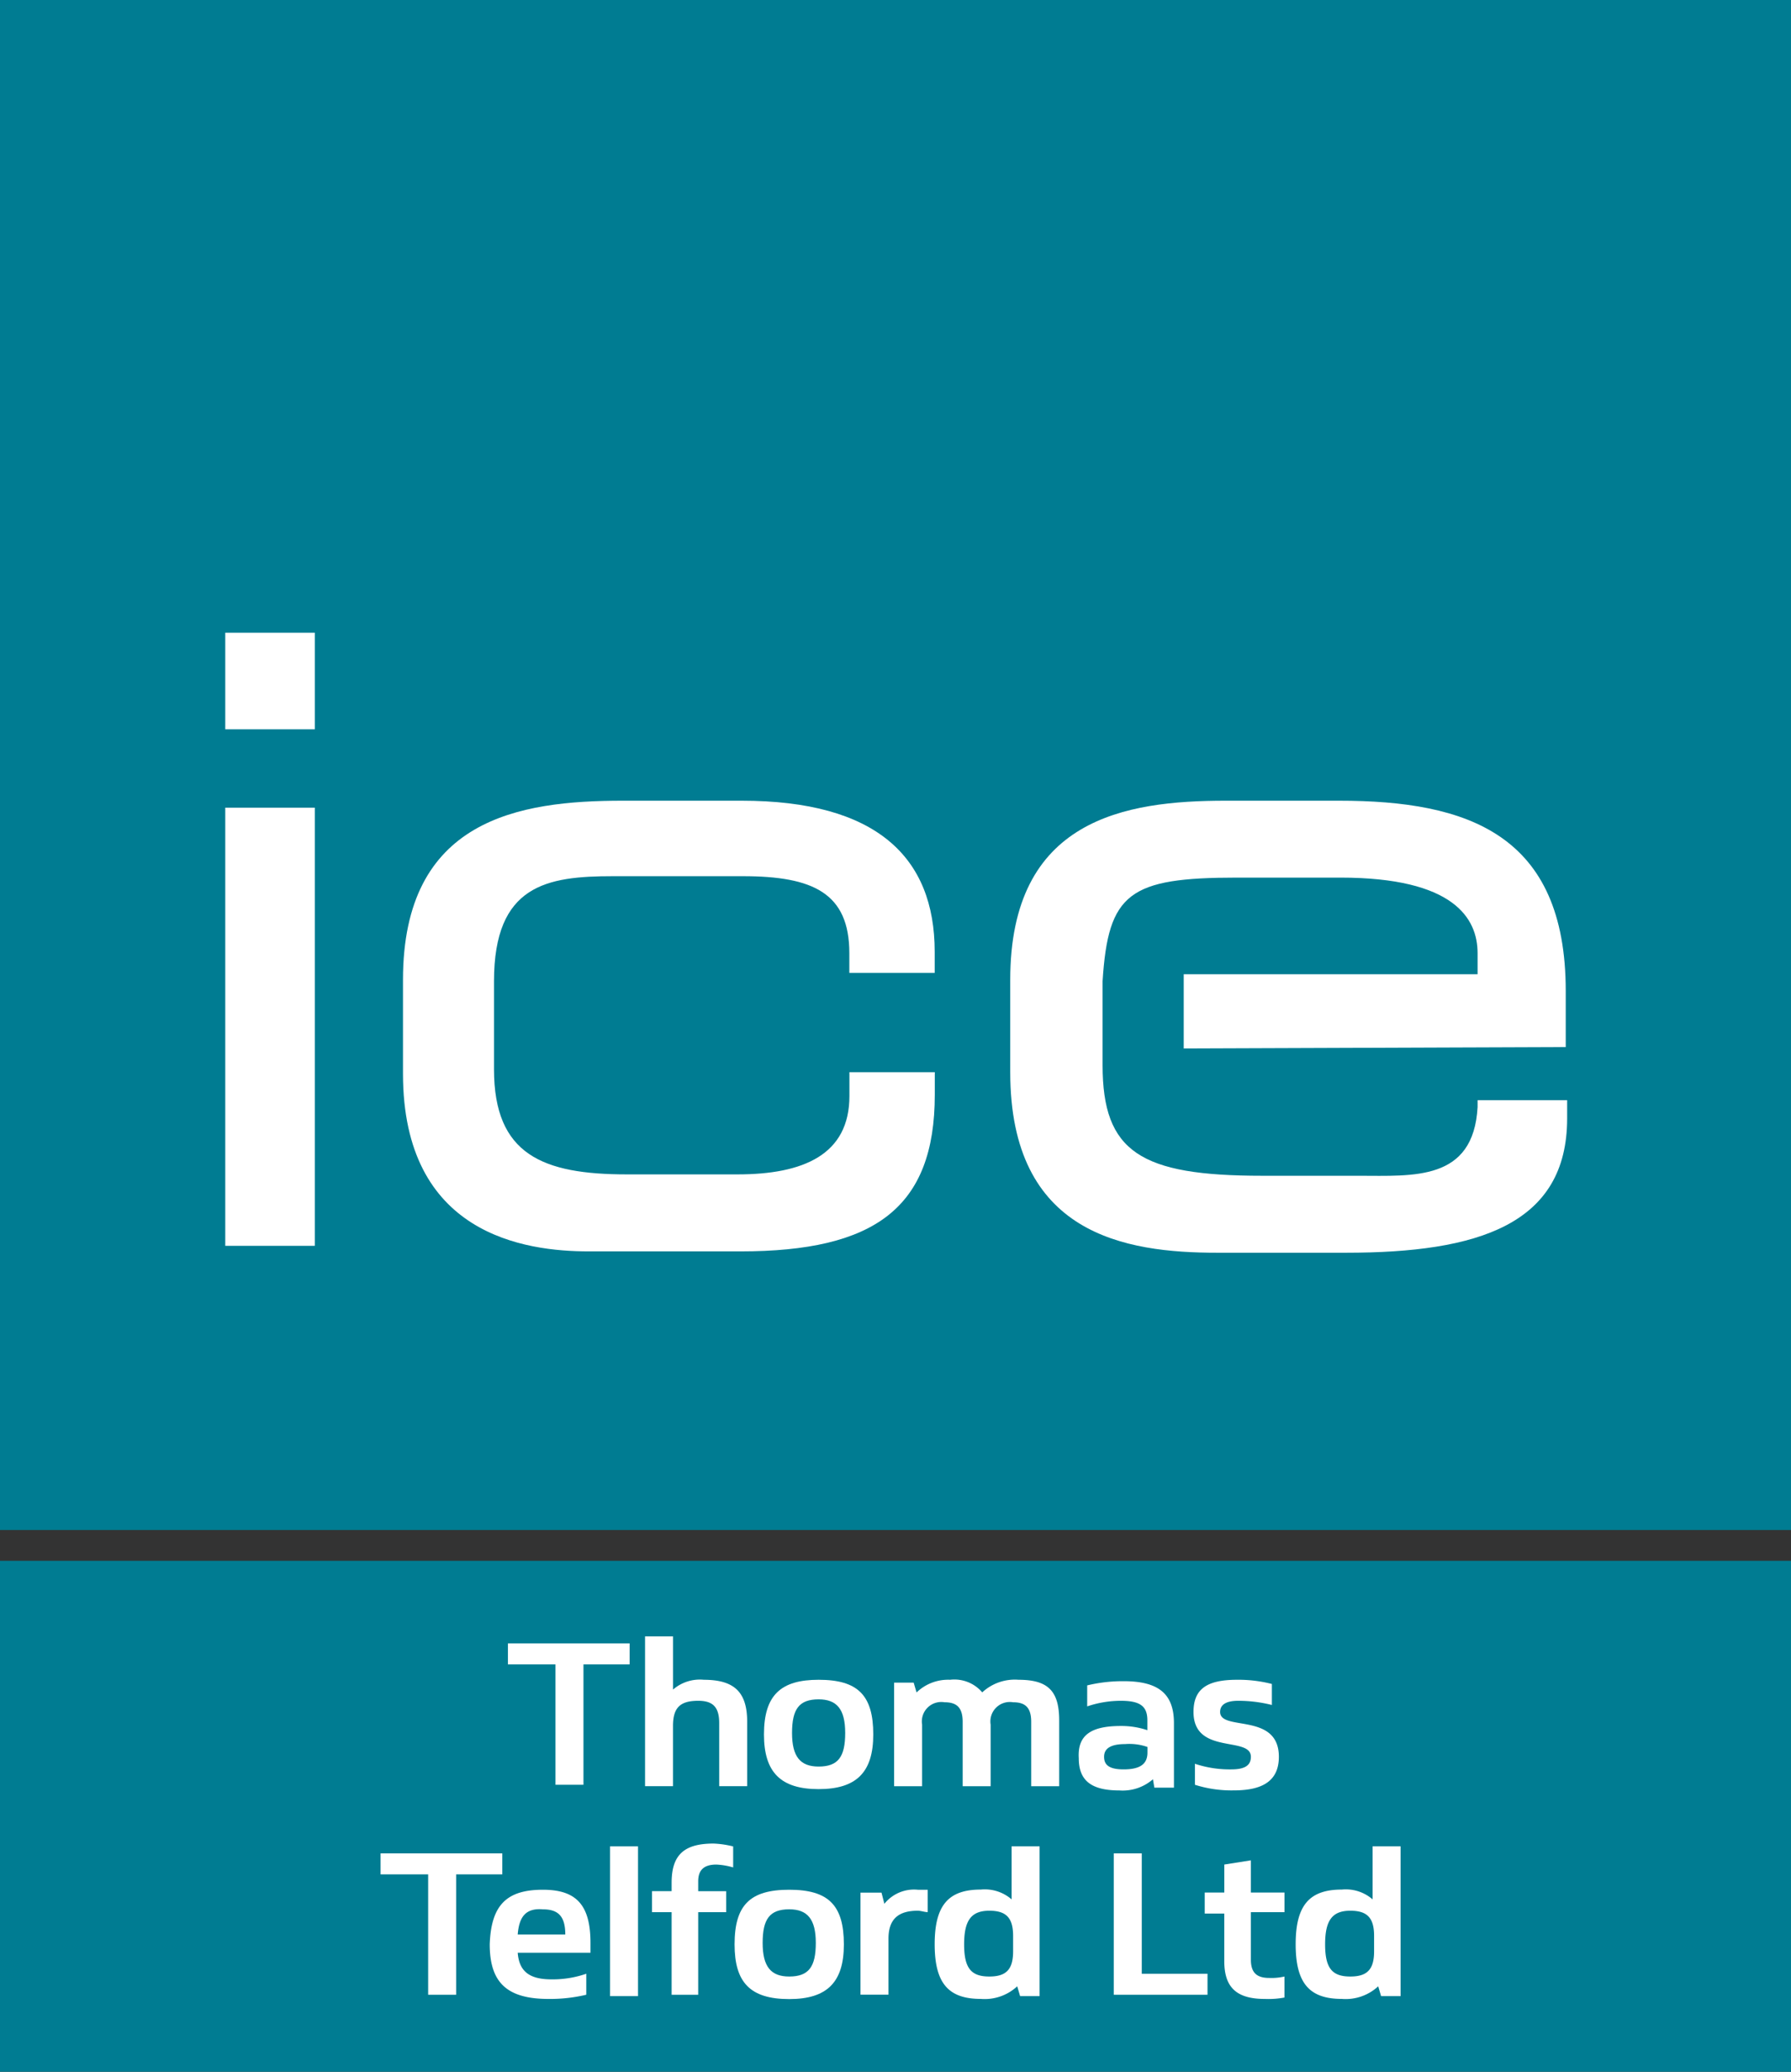 <svg id="Group_660" data-name="Group 660" xmlns="http://www.w3.org/2000/svg" width="62.27" height="72" viewBox="0 0 62.27 72">
  <rect x="0" y="0" width="62.27" height="72" fill="#333333" stroke="none"/>
  <g id="Group_660-2" data-name="Group 660" transform="translate(0 54.243)">
    <rect id="Rectangle_666" data-name="Rectangle 666" width="62.27" height="17.757" fill="#007c92"/>
  </g>
  <g id="Group_662" data-name="Group 662">
    <g id="Group_661" data-name="Group 661">
      <rect id="Rectangle_667" data-name="Rectangle 667" width="62.27" height="53.173" fill="#007c92"/>
      <rect id="Rectangle_668" data-name="Rectangle 668" width="3.114" height="3.357" transform="translate(7.832 21.989)" fill="#fff"/>
      <path id="Path_650" data-name="Path 650" d="M78.232,65.811V63.232H88.449V62.5c0-1.216-.827-2.627-4.768-2.627h-3.6c-3.746,0-4.476.535-4.67,3.6v2.919c0,3.016,1.314,3.843,5.546,3.843h3.357c1.9,0,3.989.195,4.135-2.384v-.243h3.114v.632c0,3.7-3.114,4.67-7.686,4.67H79.4c-3.211,0-7.2-.632-7.2-6.276V63.427c0-5.595,3.989-6.227,7.492-6.227h3.941c4.476,0,7.881,1.168,7.881,6.616v1.946Z" transform="translate(-37.076 -29.373)" fill="#fff"/>
      <path id="Path_651" data-name="Path 651" d="M28.8,66.686V63.427c0-5.595,4.038-6.227,7.638-6.227h4.135c4.67,0,6.714,1.946,6.714,5.254v.73H44.319V62.5c0-2.092-1.265-2.676-3.7-2.676H36.1c-2.286,0-4.135.292-4.135,3.649v3.065c0,2.968,1.7,3.649,4.622,3.649h3.843c2.286,0,3.892-.681,3.892-2.724v-.827h2.968v.778c0,3.941-2.092,5.449-6.762,5.449H35.27C33.032,72.865,28.8,72.281,28.8,66.686Z" transform="translate(-14.789 -29.373)" fill="#fff"/>
      <rect id="Rectangle_669" data-name="Rectangle 669" width="3.114" height="15.227" transform="translate(7.832 28.07)" fill="#fff"/>
    </g>
  </g>
  <g id="Group_664" data-name="Group 664" transform="translate(13.232 56.87)">
    <g id="Group_663" data-name="Group 663">
      <path id="Path_652" data-name="Path 652" d="M37.905,118.13H36.3v-.73h4.232v.73H38.927v4.184h-.973V118.13Z" transform="translate(-31.873 -117.157)" fill="#fff"/>
      <path id="Path_653" data-name="Path 653" d="M46.1,116.9h.973v1.849a1.419,1.419,0,0,1,1.07-.341c1.07,0,1.508.438,1.508,1.459v2.238h-.973v-2.189c0-.535-.195-.778-.73-.778-.632,0-.876.243-.876.876v2.092H46.1Z" transform="translate(-36.905 -116.9)" fill="#fff"/>
      <path id="Path_654" data-name="Path 654" d="M56.5,120c1.362,0,1.9.535,1.9,1.9,0,1.314-.584,1.9-1.9,1.9s-1.9-.584-1.9-1.9C54.6,120.535,55.184,120,56.5,120Zm0,3.016c.681,0,.924-.341.924-1.168s-.292-1.168-.924-1.168c-.681,0-.924.341-.924,1.168S55.865,123.016,56.5,123.016Z" transform="translate(-41.27 -118.492)" fill="#fff"/>
      <path id="Path_655" data-name="Path 655" d="M63.8,120.1h.73l.1.341A1.578,1.578,0,0,1,65.795,120a1.271,1.271,0,0,1,1.119.438A1.663,1.663,0,0,1,68.178,120c1.022,0,1.411.389,1.411,1.411V123.7h-.973v-2.238c0-.486-.195-.681-.632-.681a.676.676,0,0,0-.778.778V123.7h-.973v-2.238c0-.486-.195-.681-.632-.681a.676.676,0,0,0-.778.778V123.7h-.973v-3.6Z" transform="translate(-45.995 -118.492)" fill="#fff"/>
      <path id="Path_656" data-name="Path 656" d="M78.556,121.657a2.832,2.832,0,0,1,.924.146v-.341c0-.486-.243-.681-.924-.681a3.653,3.653,0,0,0-1.168.195v-.73a5.3,5.3,0,0,1,1.265-.146c1.216,0,1.751.438,1.751,1.459V123.8h-.681l-.049-.292a1.6,1.6,0,0,1-1.168.389c-.973,0-1.411-.341-1.411-1.119C77.048,122,77.485,121.657,78.556,121.657Zm.1,1.508c.584,0,.827-.195.827-.584v-.195a1.9,1.9,0,0,0-.778-.1q-.73,0-.73.438C77.972,123.019,78.166,123.165,78.653,123.165Z" transform="translate(-52.82 -118.543)" fill="#fff"/>
      <path id="Path_657" data-name="Path 657" d="M86.808,120a4.63,4.63,0,0,1,1.216.146v.73a4.8,4.8,0,0,0-1.168-.146c-.438,0-.632.146-.632.389,0,.681,2.043,0,2.043,1.557,0,.778-.486,1.168-1.557,1.168a4.2,4.2,0,0,1-1.362-.195v-.73a3.811,3.811,0,0,0,1.265.195c.486,0,.681-.146.681-.438,0-.73-1.995-.049-1.995-1.557C85.3,120.341,85.738,120,86.808,120Z" transform="translate(-57.035 -118.492)" fill="#fff"/>
      <path id="Path_658" data-name="Path 658" d="M28.805,133.13H27.2v-.73h4.232v.73H29.827v4.184h-.973V133.13Z" transform="translate(-27.2 -124.859)" fill="#fff"/>
      <path id="Path_659" data-name="Path 659" d="M36.849,135c1.168,0,1.654.535,1.654,1.849v.341h-2.53c.049.632.389.924,1.168.924a3.536,3.536,0,0,0,1.216-.195v.73a5.425,5.425,0,0,1-1.314.146c-1.459,0-2.043-.584-2.043-1.9C35.049,135.535,35.584,135,36.849,135Zm-.876,1.557h1.654c0-.632-.243-.876-.778-.876C36.265,135.632,36.022,135.924,35.973,136.557Z" transform="translate(-31.205 -126.195)" fill="#fff"/>
      <path id="Path_660" data-name="Path 660" d="M43.6,131.9h.973v5.205H43.6Z" transform="translate(-35.622 -124.603)" fill="#fff"/>
      <path id="Path_661" data-name="Path 661" d="M47.281,134.084H46.6v-.73h.681v-.292c0-.973.438-1.362,1.459-1.362a3.285,3.285,0,0,1,.681.1v.73a2.442,2.442,0,0,0-.584-.1c-.438,0-.632.195-.632.584v.341h.973v.73h-.973v2.87h-.924Z" transform="translate(-37.162 -124.5)" fill="#fff"/>
      <path id="Path_662" data-name="Path 662" d="M54.4,135c1.362,0,1.9.535,1.9,1.9,0,1.314-.584,1.9-1.9,1.9-1.362,0-1.9-.584-1.9-1.9C52.5,135.535,53.035,135,54.4,135Zm0,3.016c.681,0,.924-.341.924-1.168s-.292-1.168-.924-1.168c-.681,0-.924.341-.924,1.168S53.765,138.016,54.4,138.016Z" transform="translate(-40.192 -126.195)" fill="#fff"/>
      <path id="Path_663" data-name="Path 663" d="M61.549,135.1h.681l.1.389A1.323,1.323,0,0,1,63.495,135h.341v.778c-.1,0-.243-.049-.341-.049-.681,0-1.022.292-1.022.973v1.946H61.5V135.1Z" transform="translate(-44.814 -126.195)" fill="#fff"/>
      <path id="Path_664" data-name="Path 664" d="M70.5,137.105h-.73l-.1-.341a1.663,1.663,0,0,1-1.265.438c-1.119,0-1.605-.535-1.605-1.9s.486-1.9,1.605-1.9a1.419,1.419,0,0,1,1.07.341V131.9h.973v5.205Zm-1.8-.681c.584,0,.827-.243.827-.876v-.535c0-.632-.243-.876-.827-.876-.632,0-.876.341-.876,1.168S68.065,136.424,68.7,136.424Z" transform="translate(-47.535 -124.603)" fill="#fff"/>
      <path id="Path_665" data-name="Path 665" d="M79.6,132.4h.973v4.184h2.286v.73H79.6Z" transform="translate(-54.108 -124.859)" fill="#fff"/>
      <path id="Path_666" data-name="Path 666" d="M88.873,134.7H87.705v1.654c0,.438.195.632.632.632a2,2,0,0,0,.535-.049v.73a2.991,2.991,0,0,1-.681.049c-.973,0-1.411-.389-1.411-1.314v-1.654H86.1v-.73h.681v-.973l.924-.146v1.119h1.168Z" transform="translate(-57.446 -125.116)" fill="#fff"/>
      <path id="Path_667" data-name="Path 667" d="M96.3,137.105h-.73l-.1-.341a1.663,1.663,0,0,1-1.265.438c-1.119,0-1.605-.535-1.605-1.9s.486-1.9,1.605-1.9a1.419,1.419,0,0,1,1.07.341V131.9h.973v5.205Zm-1.8-.681c.584,0,.827-.243.827-.876v-.535c0-.632-.243-.876-.827-.876-.632,0-.876.341-.876,1.168S93.865,136.424,94.5,136.424Z" transform="translate(-60.784 -124.603)" fill="#fff"/>
    </g>
  </g>
</svg>

